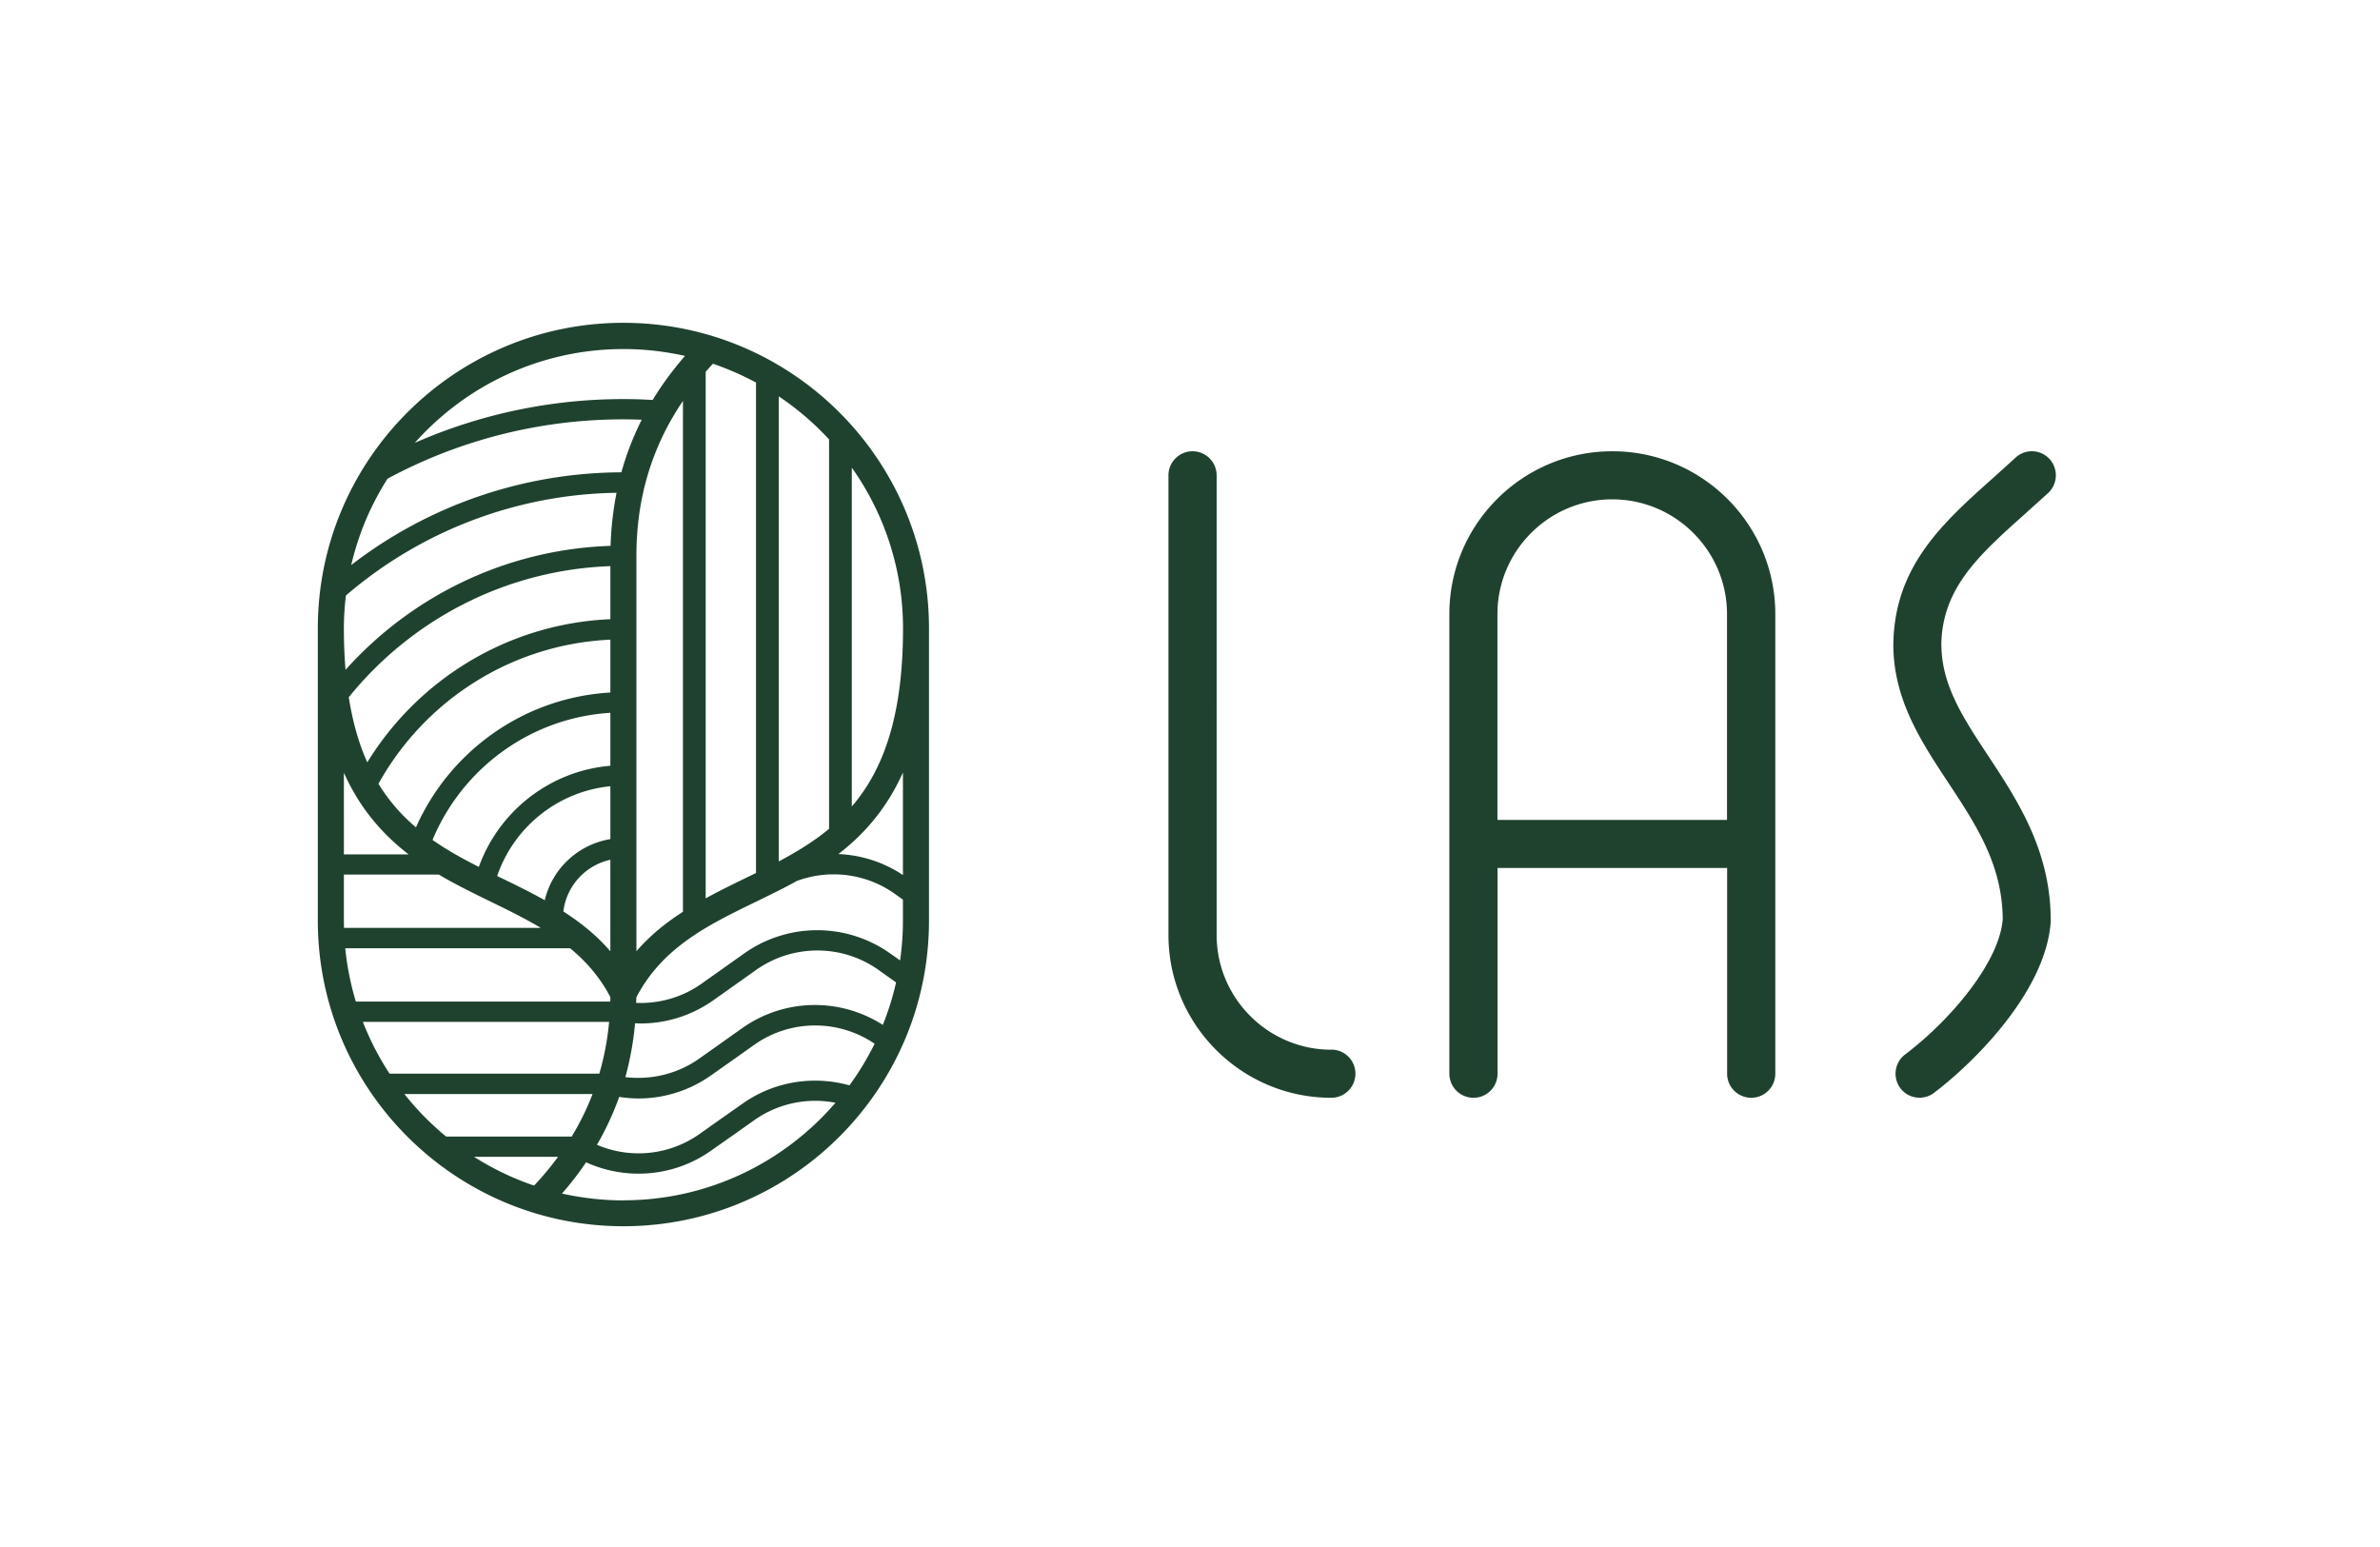 <svg xmlns="http://www.w3.org/2000/svg" width="300" height="195" fill="none"><path fill="#1F422E" d="M78.58 40.69c-21.234 0-38.518 17.267-38.518 38.507v36.865c0 21.228 17.271 38.506 38.518 38.506s38.519-17.266 38.519-38.506V79.197c0-21.228-17.272-38.506-38.519-38.506zm34.877 80.37-1.284-.901a15.91 15.91 0 0 0-18.333 0l-2.716 1.926-2.717 1.925c-2.444 1.728-5.345 2.518-8.222 2.407 0-.235.025-.469.025-.704 3.296-6.306 9.025-9.108 15.099-12.058 1.691-.827 3.432-1.666 5.148-2.616 4.049-1.493 8.666-.963 12.296 1.604l1.062.753v2.666c0 1.703-.124 3.369-.358 4.998zm-2.185 8.121c-5.408-3.455-12.42-3.332-17.704.408l-2.716 1.925-2.716 1.925c-2.753 1.95-6.099 2.715-9.309 2.333a38.303 38.303 0 0 0 1.222-6.788c.223 0 .445.025.68.025 3.222 0 6.42-.975 9.172-2.913l2.716-1.925 2.716-1.926c4.605-3.246 10.79-3.246 15.383 0l2.235 1.592a35.388 35.388 0 0 1-1.667 5.344h-.012zm-67.926-13.119v-5.825h11.963c2.16 1.283 4.382 2.357 6.543 3.418 2.185 1.062 4.32 2.111 6.32 3.308H43.359c0-.296-.012-.592-.012-.889v-.012zm70.469-5.764a15.794 15.794 0 0 0-8.136-2.641c3.21-2.48 6.074-5.689 8.136-10.28v12.921zM80.222 119.9V69.99c0-7.22 1.976-13.736 5.865-19.45v64.387c-2.124 1.369-4.124 2.962-5.865 4.973zm-1.901-60.363a56.02 56.02 0 0 0-34.05 11.687 35.033 35.033 0 0 1 4.58-10.885 62.552 62.552 0 0 1 29.73-7.48c.777 0 1.543.013 2.308.05a36.391 36.391 0 0 0-2.568 6.64v-.012zm-1.383 18.512c-12.963.556-24.247 7.64-30.642 18.044-1.037-2.296-1.827-4.998-2.333-8.207 7.84-9.7 19.667-16.045 32.975-16.526v6.69zm0 2.567v6.677c-10.95.63-20.271 7.43-24.506 16.995a22.626 22.626 0 0 1-4.728-5.492c5.777-10.404 16.642-17.587 29.234-18.167v-.013zm-22.42 25.264c3.717-8.96 12.284-15.402 22.42-16.032v6.677c-7.654.642-14.074 5.776-16.58 12.749-2.025-1.024-4-2.11-5.827-3.394h-.012zm22.42-6.776v6.665c-4.061.666-7.333 3.727-8.271 7.701-1.766-.987-3.58-1.876-5.383-2.752-.21-.099-.407-.197-.617-.296 2.086-6.122 7.617-10.663 14.271-11.318zm-5.926 15.786a7.62 7.62 0 0 1 5.926-6.517v11.54c-1.753-2.037-3.778-3.641-5.926-5.023zm6.704-52.774a40.784 40.784 0 0 0-.753 6.69c-13.247.444-25.123 6.38-33.407 15.624a62.581 62.581 0 0 1-.21-5.208c0-1.407.086-2.79.259-4.16a53.54 53.54 0 0 1 34.123-12.946h-.012zm-34.37 35.285c2.062 4.604 4.95 7.813 8.16 10.293h-8.16V97.401zm28.518 22.129c2 1.641 3.741 3.616 5.074 6.159 0 .185-.012.37-.012.555H44.852a35.53 35.53 0 0 1-1.333-6.714h28.345zm4.914 9.281a34.294 34.294 0 0 1-1.235 6.529H49.111a35.122 35.122 0 0 1-3.37-6.529h31.037zm1.271 9.454a15.92 15.92 0 0 0 2.42.197c3.21 0 6.42-.975 9.16-2.912l2.73-1.926 2.715-1.925c4.531-3.209 10.593-3.246 15.173-.136a35.877 35.877 0 0 1-3.173 5.246c-4.518-1.259-9.481-.519-13.457 2.295l-2.728 1.913-2.716 1.925a13.307 13.307 0 0 1-12.926 1.358 36.122 36.122 0 0 0 2.802-6.035zm29.321-36.606V58.944a34.993 34.993 0 0 1 6.457 20.278c0 11.219-2.568 17.908-6.457 22.437zm-2.864-46.27v49.084c-1.95 1.617-4.099 2.913-6.346 4.11V49.96a35.55 35.55 0 0 1 6.346 5.43zm-9.21-7.157v61.807c-.469.235-.938.457-1.42.691-1.641.803-3.308 1.617-4.925 2.506V46.862c.296-.334.605-.68.913-1.012a36.144 36.144 0 0 1 5.432 2.37v.012zm-16.703-4.234c2.666 0 5.259.309 7.753.864-1.544 1.777-2.914 3.629-4.074 5.554a60.764 60.764 0 0 0-3.68-.111 65.256 65.256 0 0 0-26.308 5.517c6.457-7.245 15.852-11.824 26.309-11.824zm-27.63 93.909h23.728a33.112 33.112 0 0 1-2.63 5.356H56.236a35.385 35.385 0 0 1-5.26-5.356h-.012zm8.79 7.911h10.593a39.102 39.102 0 0 1-3.025 3.628 35.32 35.32 0 0 1-7.568-3.628zm18.84 5.492c-2.667 0-5.26-.308-7.753-.864a39.37 39.37 0 0 0 3.037-3.937 16 16 0 0 0 6.605 1.432c3.21 0 6.42-.963 9.16-2.913l2.728-1.913 2.716-1.925a13.319 13.319 0 0 1 10.223-2.185c-6.47 7.516-16.037 12.293-26.716 12.293v.012zm166.111-70.027c.098-7.17 4.753-11.33 10.642-16.587l.222-.21c.852-.765 1.728-1.543 2.605-2.345a3.05 3.05 0 0 0 .173-4.283 3.035 3.035 0 0 0-2.111-.975 2.995 2.995 0 0 0-2.173.802c-.914.84-1.827 1.654-2.753 2.493-6.445 5.752-12.519 11.182-12.655 21.056 0 6.948 3.531 12.28 6.939 17.439 3.506 5.319 6.814 10.33 6.851 17.216-.432 5.394-6.518 12.651-12.308 17.032-1.334 1-1.593 2.913-.593 4.245a2.999 2.999 0 0 0 2.42 1.198c.667 0 1.296-.21 1.827-.617 5.173-3.913 14.099-12.861 14.704-21.549v-.185c0-8.788-4.173-15.107-7.852-20.698-3.185-4.813-5.926-8.984-5.926-14.057l-.012.025zm-76.877 51.033c-7.975 0-14.469-6.492-14.469-14.464V59.919a3.042 3.042 0 0 0-3.037-3.036 3.034 3.034 0 0 0-3.037 3.036v57.933c0 11.317 9.21 20.524 20.531 20.524a3.043 3.043 0 0 0 3.037-3.036 3.034 3.034 0 0 0-3.037-3.036l.012.012zm35.395-75.433c-11.321 0-20.531 9.207-20.531 20.525v57.932a3.042 3.042 0 0 0 3.037 3.036 3.035 3.035 0 0 0 3.037-3.036v-25.93h28.939v25.93a3.042 3.042 0 0 0 3.037 3.036 3.035 3.035 0 0 0 3.037-3.036V77.408c0-11.318-9.21-20.525-20.531-20.525h-.025zm14.469 20.525v25.942h-28.938V77.408c0-7.973 6.494-14.465 14.469-14.465 7.976 0 14.469 6.492 14.469 14.465z"/></svg>